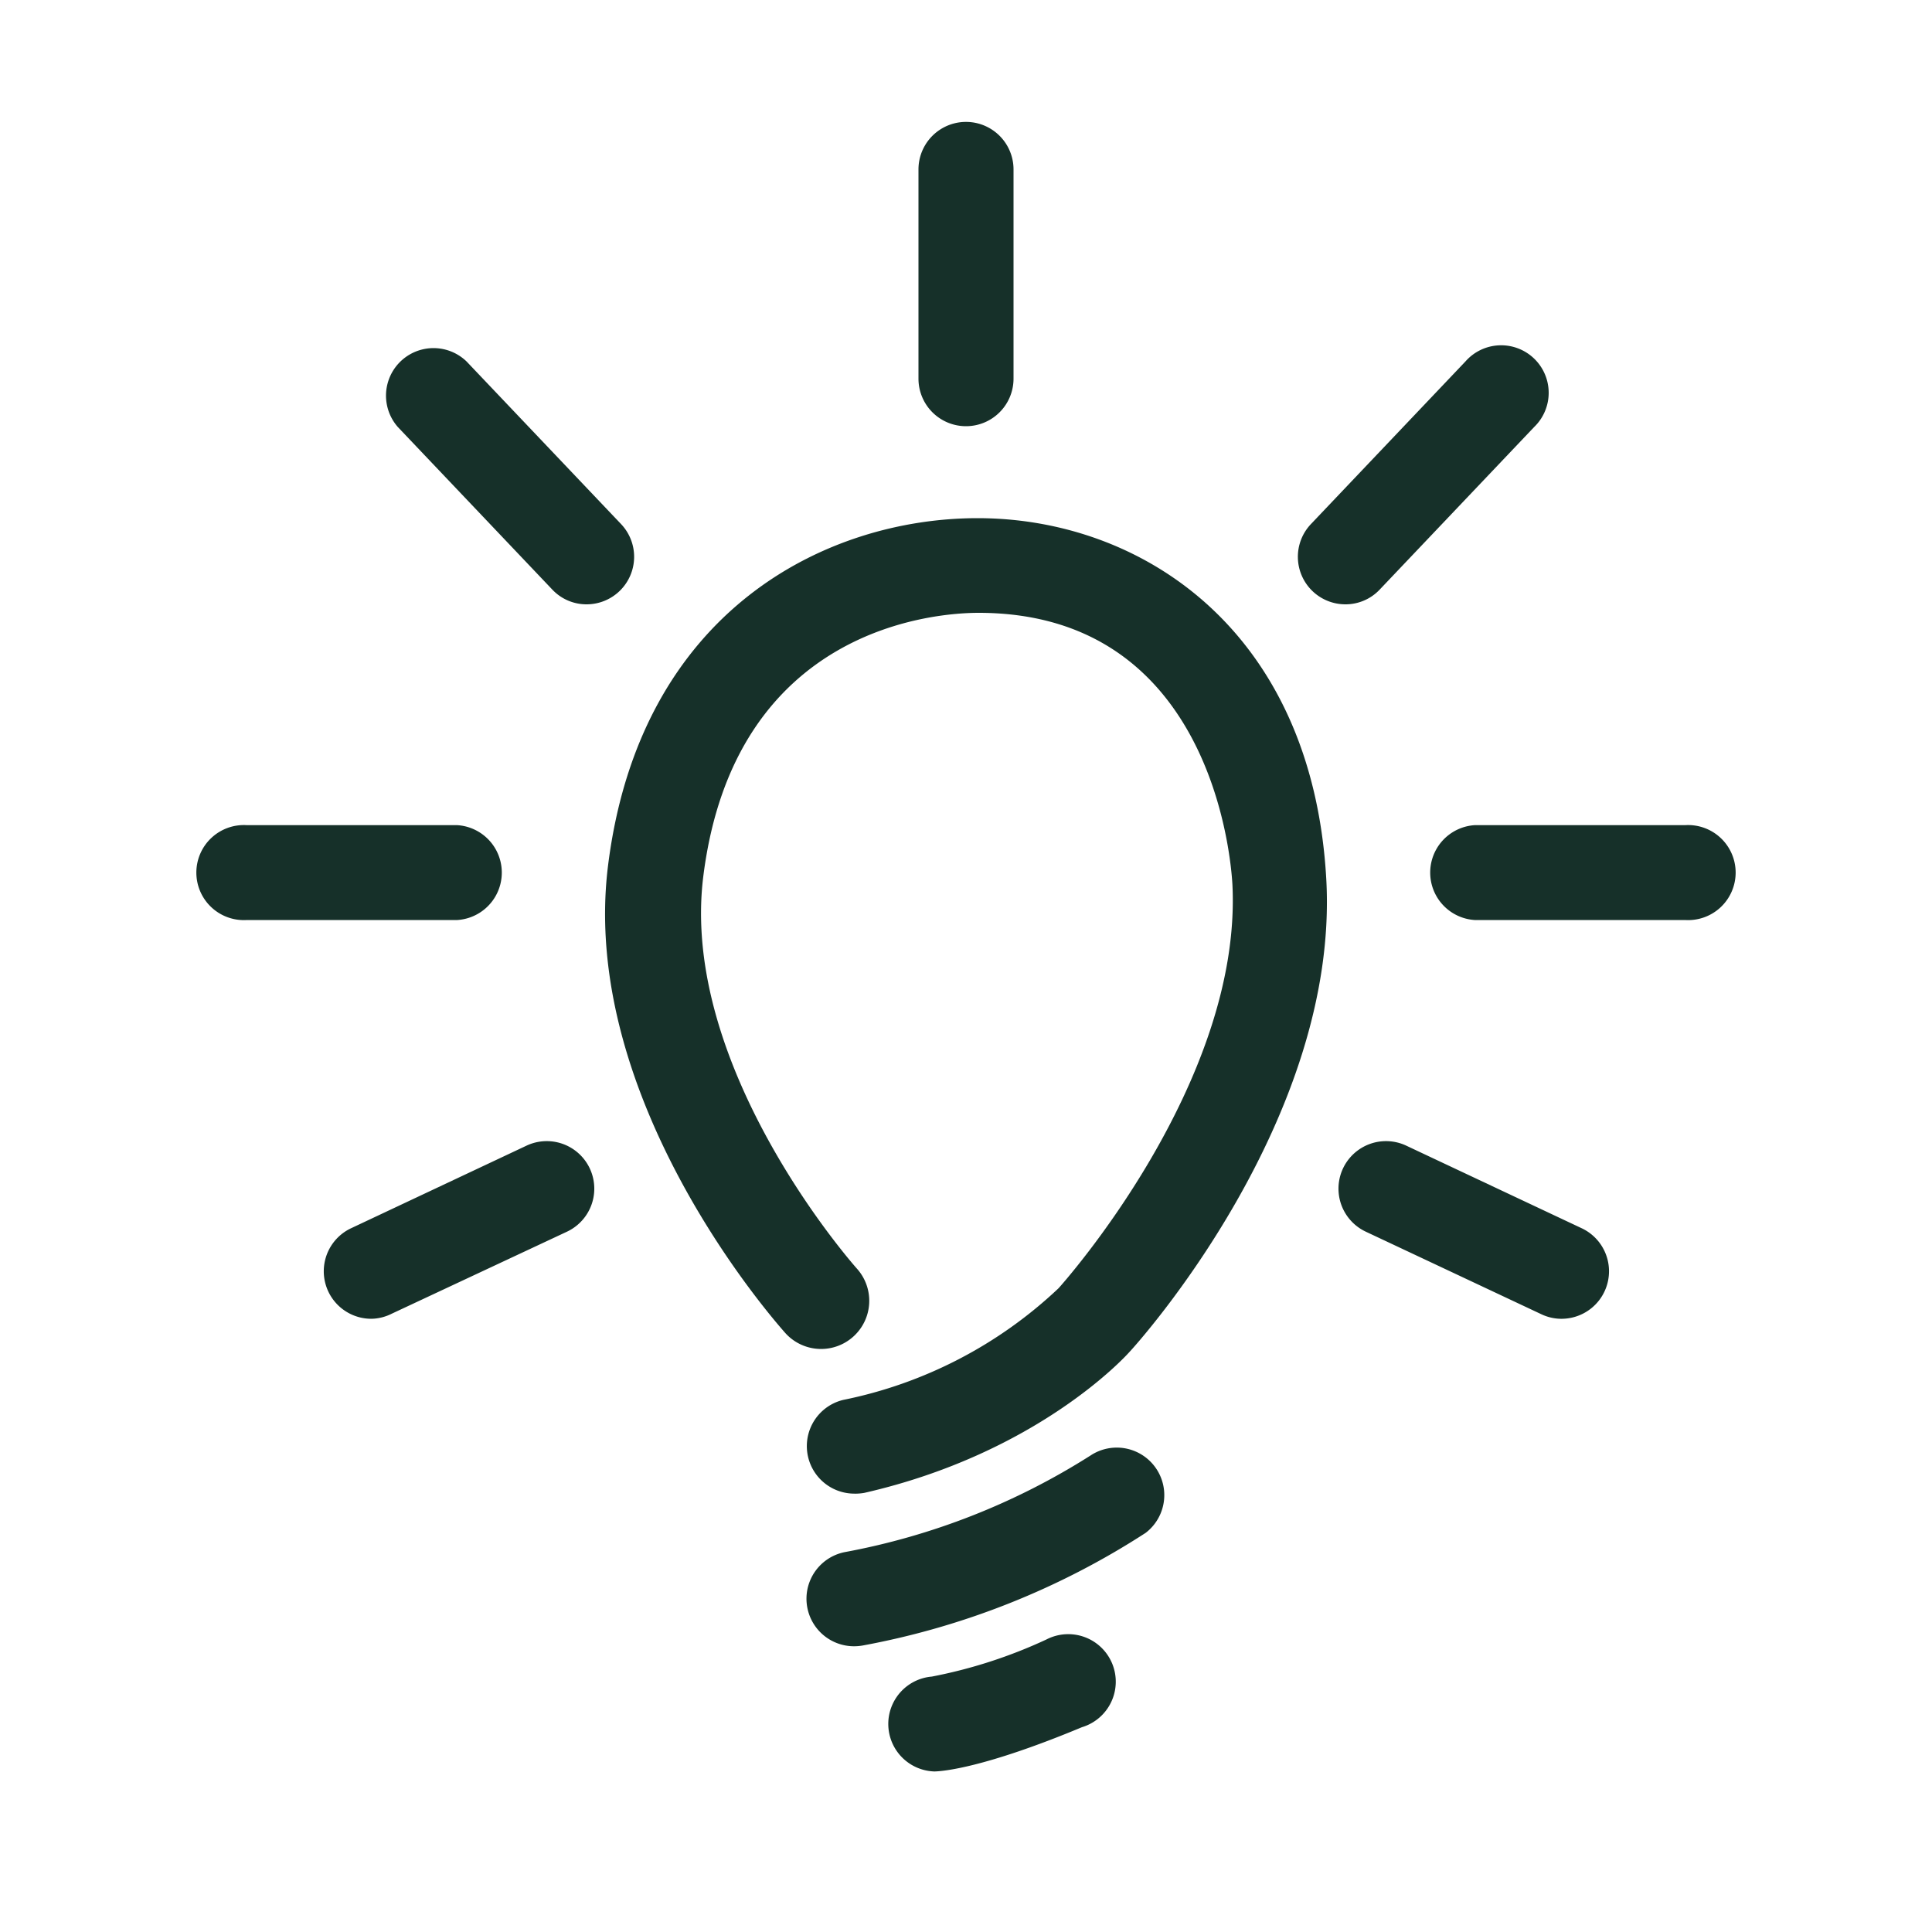 <svg id="Layer_1" data-name="Layer 1" xmlns="http://www.w3.org/2000/svg" viewBox="0 0 100 100"><defs><style>.cls-1{fill:#163029;}</style></defs><path class="cls-1" d="M44.19,77.31a2.46,2.46,0,0,1-.55-4.85,22.79,22.79,0,0,0,11.15-5.78c.11-.12,9.51-10.58,9-20.89-.08-1.44-1.12-14.07-13.14-14.07-2.1,0-12.63.66-14.25,13.66-1.23,9.95,7.86,20.18,7.95,20.28A2.46,2.46,0,0,1,40.65,69c-.43-.49-10.69-12-9.18-24.18,1.65-13.27,11.34-18,19.13-18,8.48,0,17.34,5.79,18.05,18.72.67,12.4-9.77,24-10.21,24.46-.17.19-4.73,5.22-13.7,7.27A2.64,2.64,0,0,1,44.19,77.31Z"/><path class="cls-1" d="M44.19,85.21a2.46,2.46,0,0,1-.48-4.87,35.91,35.91,0,0,0,12.73-5,2.46,2.46,0,0,1,2.86,4,40.39,40.39,0,0,1-14.64,5.83A2.59,2.59,0,0,1,44.19,85.21Z"/><path class="cls-1" d="M48.36,91.69a2.46,2.46,0,0,1-.13-4.91,25.41,25.41,0,0,0,5.93-1.92A2.46,2.46,0,1,1,56,89.4c-5.11,2.13-7.24,2.28-7.62,2.29Z"/><path class="cls-1" d="M23.67,47.62H12.78a2.46,2.46,0,1,1,0-4.91H23.67a2.46,2.46,0,0,1,0,4.91Z"/><path class="cls-1" d="M30.37,31.28a2.43,2.43,0,0,1-1.78-.76l-8-8.42a2.46,2.46,0,0,1,3.56-3.39l8,8.42a2.46,2.46,0,0,1-1.78,4.15Z"/><path class="cls-1" d="M50,22.06a2.46,2.46,0,0,1-2.46-2.46V8.77a2.46,2.46,0,0,1,4.92,0V19.6A2.46,2.46,0,0,1,50,22.06Z"/><path class="cls-1" d="M87.22,47.62H76.33a2.46,2.46,0,0,1,0-4.91H87.22a2.46,2.46,0,1,1,0,4.91Z"/><path class="cls-1" d="M69.63,31.28a2.46,2.46,0,0,1-1.78-4.15l8-8.42a2.46,2.46,0,1,1,3.56,3.39l-8,8.42A2.43,2.43,0,0,1,69.63,31.28Z"/><path class="cls-1" d="M19.23,68.26a2.46,2.46,0,0,1-1.05-4.69l9.07-4.27a2.46,2.46,0,0,1,2.1,4.45L20.27,68A2.43,2.43,0,0,1,19.23,68.26Z"/><path class="cls-1" d="M80.77,68.26a2.43,2.43,0,0,1-1-.24l-9.08-4.27a2.46,2.46,0,0,1,2.1-4.45l9.07,4.27a2.46,2.46,0,0,1-1,4.69Z"/></svg>